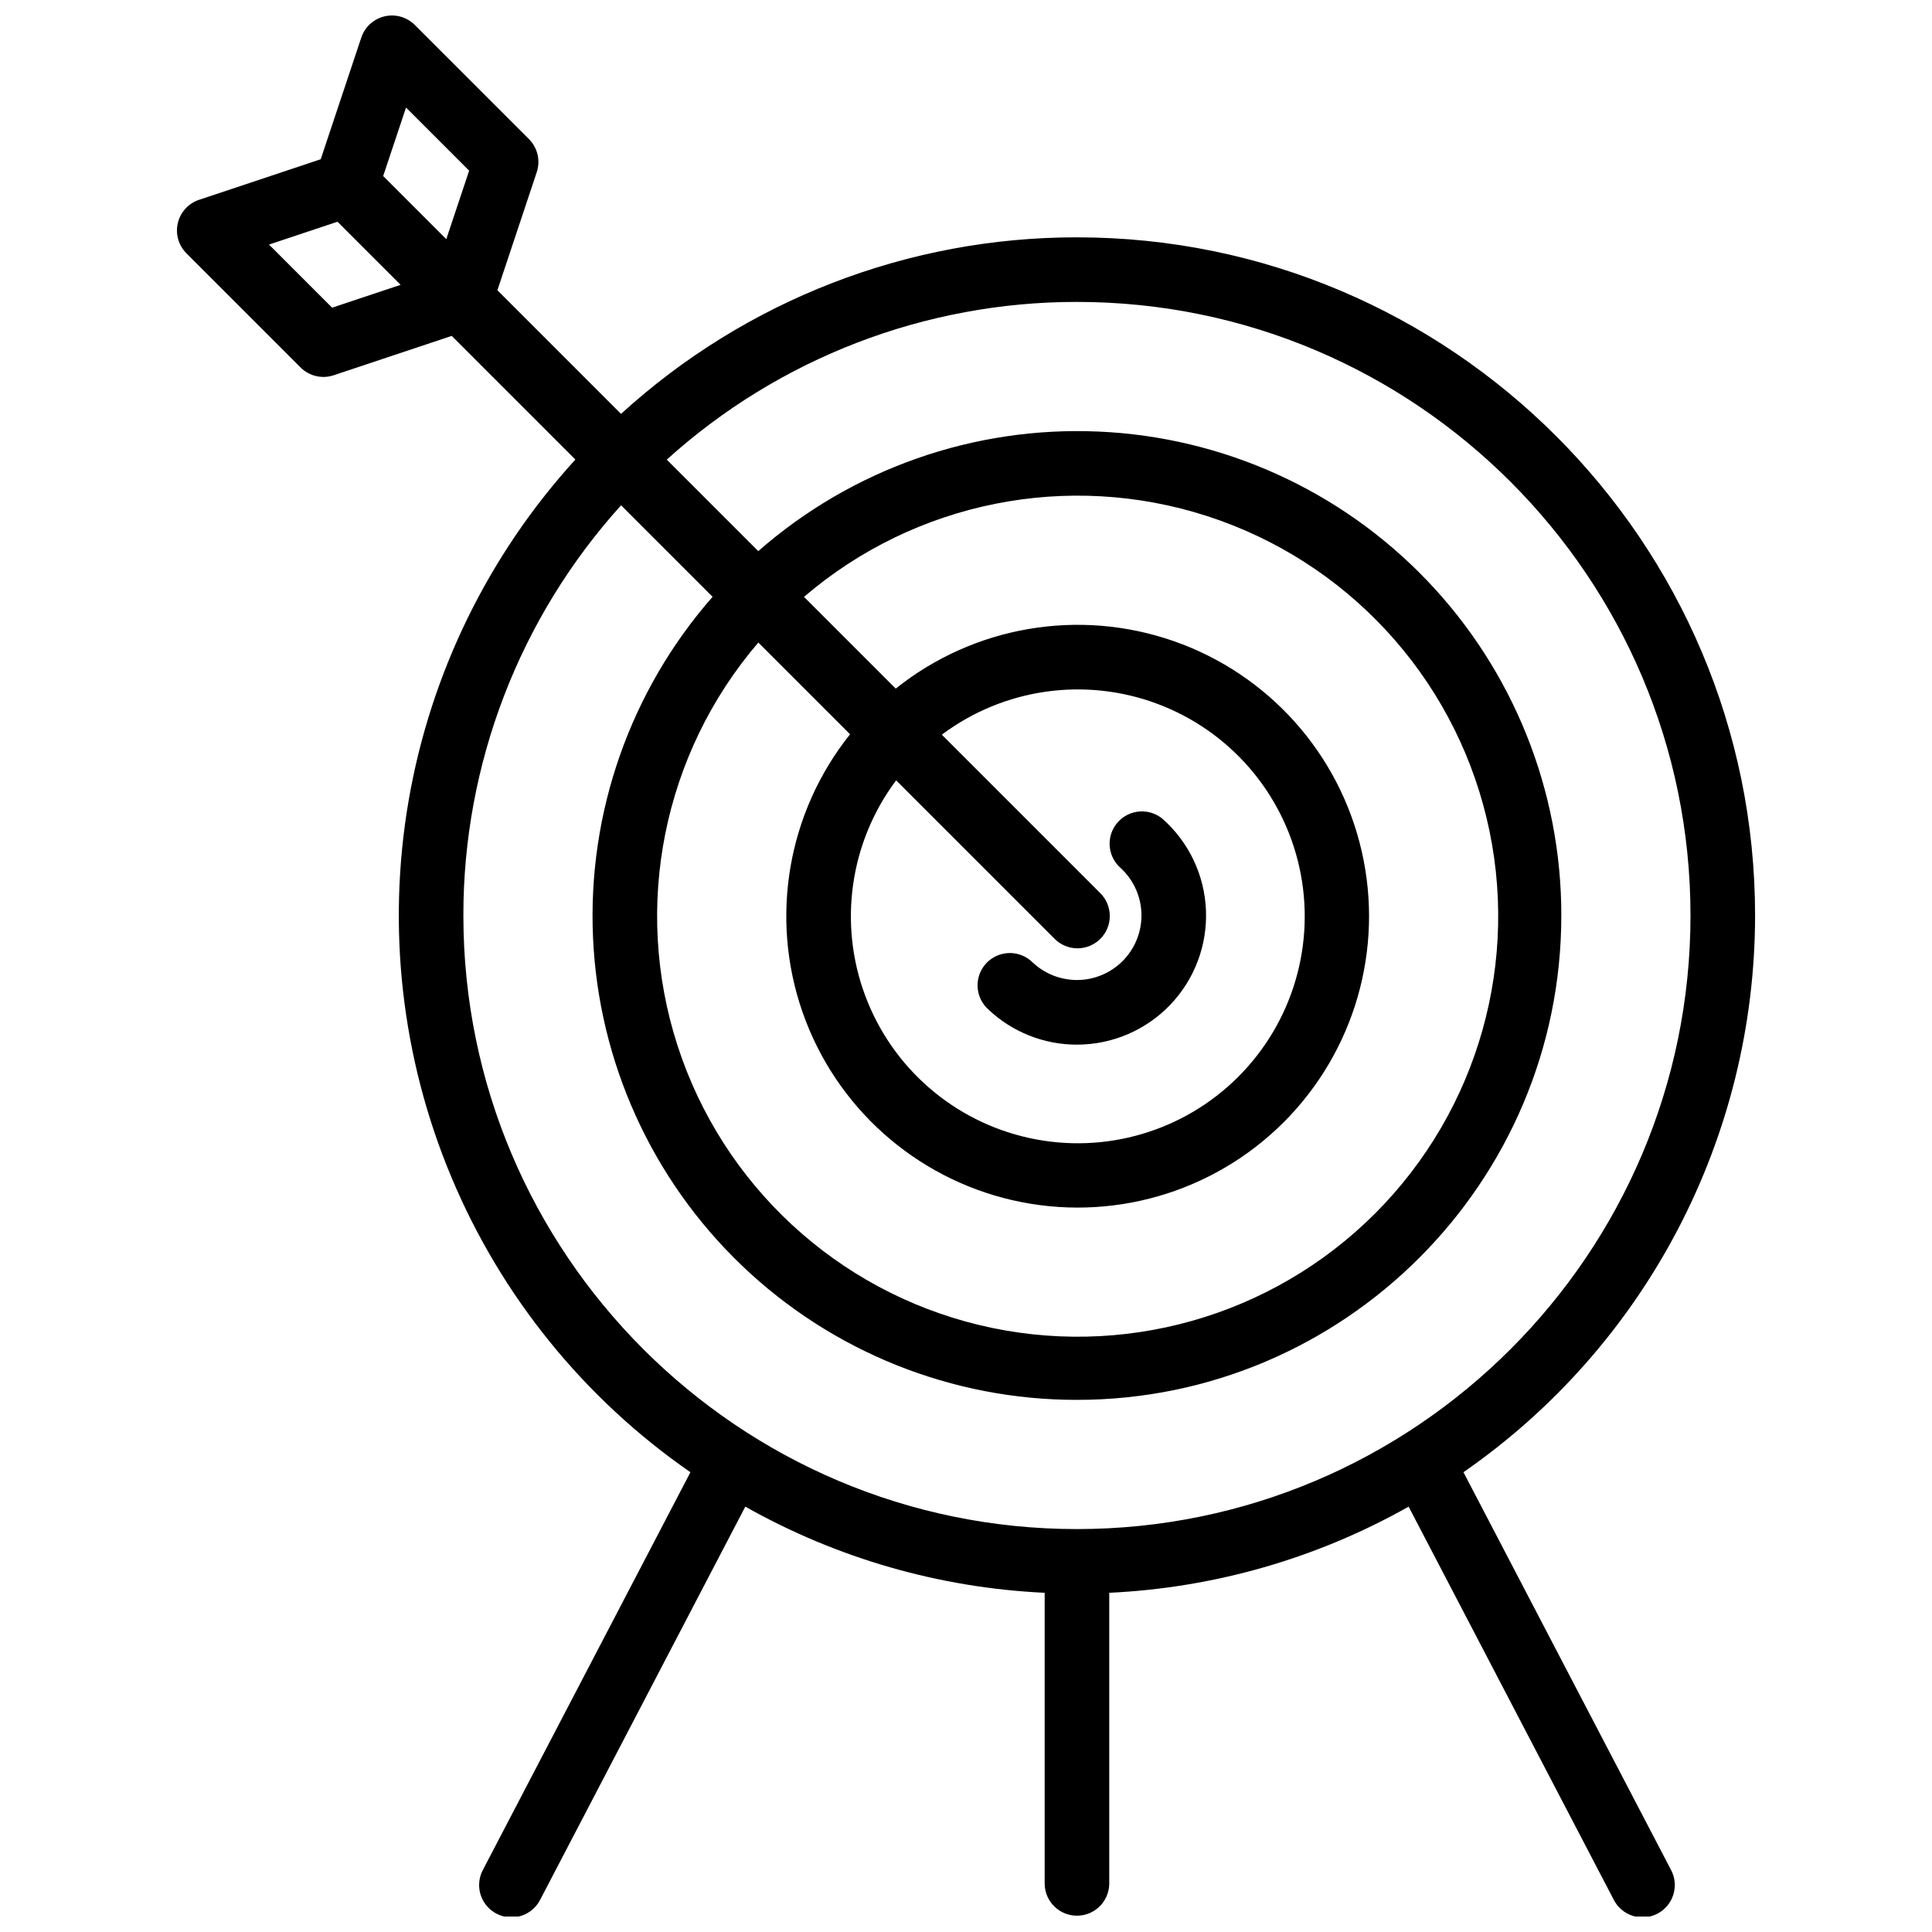 <?xml version="1.0" encoding="UTF-8"?>
<!-- Uploaded to: SVG Repo, www.svgrepo.com, Generator: SVG Repo Mixer Tools -->
<svg width="800px" height="800px" version="1.1" viewBox="144 144 512 512" xmlns="http://www.w3.org/2000/svg">
 <defs>
  <clipPath id="a">
   <path d="m190 148.09h420v503.81h-420z"/>
  </clipPath>
 </defs>
 <path d="m429.39 420.84c9.324 0.004 18.242-3.797 24.699-10.52 6.453-6.727 9.887-15.793 9.504-25.105-0.383-9.316-4.551-18.07-11.539-24.242-3.559-2.922-8.793-2.508-11.844 0.945-3.055 3.449-2.828 8.695 0.508 11.871 3.438 3.039 5.512 7.328 5.758 11.906 0.242 4.582-1.363 9.066-4.457 12.453s-7.418 5.387-12 5.555c-4.586 0.164-9.043-1.516-12.375-4.664-1.641-1.621-3.859-2.516-6.164-2.477-2.301 0.039-4.492 1.004-6.078 2.676-1.582 1.672-2.422 3.914-2.336 6.215 0.09 2.301 1.102 4.469 2.809 6.016 6.348 6.027 14.766 9.383 23.516 9.371z"/>
 <g clip-path="url(#a)">
  <path d="m531.83 534.15c23.84-16.527 43.32-38.578 56.777-64.273 13.461-25.691 20.496-54.266 20.508-83.27 0-99.094-80.621-179.71-179.71-179.71h-0.004c-44.703-0.039-87.801 16.652-120.82 46.785l-32.766-32.766 10.43-31.293c1.023-3.074 0.227-6.465-2.066-8.758l-30.262-30.258c-2.098-2.094-5.133-2.953-8.016-2.273-2.887 0.684-5.215 2.809-6.156 5.621l-10.75 32.246-32.246 10.75c-2.812 0.941-4.941 3.269-5.621 6.152-0.684 2.887 0.18 5.922 2.273 8.02l30.262 30.262c2.293 2.289 5.684 3.09 8.758 2.066l31.293-10.434 32.766 32.766v0.004c-23.035 25.285-38.363 56.625-44.18 90.332-5.812 33.707-1.875 68.371 11.355 99.914 13.227 31.543 35.195 58.648 63.316 78.121l-54.914 105.23c-1.125 2.019-1.387 4.406-0.727 6.621 0.664 2.215 2.191 4.066 4.242 5.137s4.445 1.266 6.641 0.543 4.004-2.305 5.016-4.383l54.285-104.03c24.297 13.707 51.469 21.527 79.336 22.832v77.238c0.121 4.637 3.918 8.336 8.559 8.336 4.637 0 8.434-3.699 8.555-8.336v-77.238c27.867-1.305 55.039-9.121 79.336-22.828l54.285 104.03c1.012 2.074 2.82 3.656 5.016 4.379 2.195 0.723 4.59 0.527 6.641-0.543 2.047-1.066 3.578-2.922 4.238-5.133 0.664-2.215 0.402-4.606-0.723-6.621zm-280.23-361.65 16.727 16.727-6.055 18.152-16.727-16.727zm-19.582 53.039-16.727-16.727 18.152-6.055 16.727 16.727zm34.781 161.07c-0.031-40.164 14.867-78.906 41.797-108.7l24.25 24.25h-0.004c-21.793 24.859-33.145 57.172-31.688 90.199 1.453 33.027 15.602 64.219 39.496 87.062 23.895 22.848 55.688 35.586 88.746 35.559 70.781 0 128.37-57.586 128.37-128.37h0.004c0.023-33.059-12.715-64.852-35.562-88.746-22.844-23.891-54.035-38.043-87.062-39.496-33.023-1.457-65.34 9.895-90.195 31.688l-24.25-24.25c29.797-26.93 68.535-41.824 108.7-41.797 89.656 0 162.6 72.941 162.6 162.6 0 89.66-72.945 162.61-162.6 162.61-89.652 0-162.6-72.945-162.6-162.6zm102.48-48.02c-16.59 20.754-21.344 48.578-12.59 73.66 8.758 25.086 29.793 43.906 55.695 49.828 25.898 5.922 53.023-1.887 71.812-20.672 18.785-18.789 26.598-45.914 20.672-71.812-5.922-25.902-24.742-46.938-49.824-55.695-25.086-8.754-52.91-4-73.664 12.59l-24.309-24.309v-0.004c29.461-25.246 69.93-33.355 106.84-21.406 36.914 11.949 64.957 42.234 74.035 79.953 9.078 37.723-2.117 77.449-29.551 104.88-27.434 27.434-67.16 38.625-104.88 29.547-37.719-9.078-68.004-37.117-79.953-74.031-11.949-36.91-3.84-77.383 21.406-106.84zm54.07 54.07h-0.004c1.594 1.668 3.789 2.625 6.098 2.656 2.305 0.027 4.523-0.879 6.156-2.508 1.633-1.633 2.535-3.852 2.508-6.156-0.027-2.309-0.988-4.508-2.656-6.098l-41.859-41.855c16.383-12.266 37.879-15.355 57.055-8.203 19.176 7.152 33.395 23.562 37.746 43.562 4.352 19.996-1.77 40.832-16.238 55.305-14.473 14.473-35.309 20.59-55.309 16.238-19.996-4.348-36.41-18.57-43.559-37.746-7.152-19.176-4.062-40.672 8.203-57.055z"/>
 </g>
</svg>